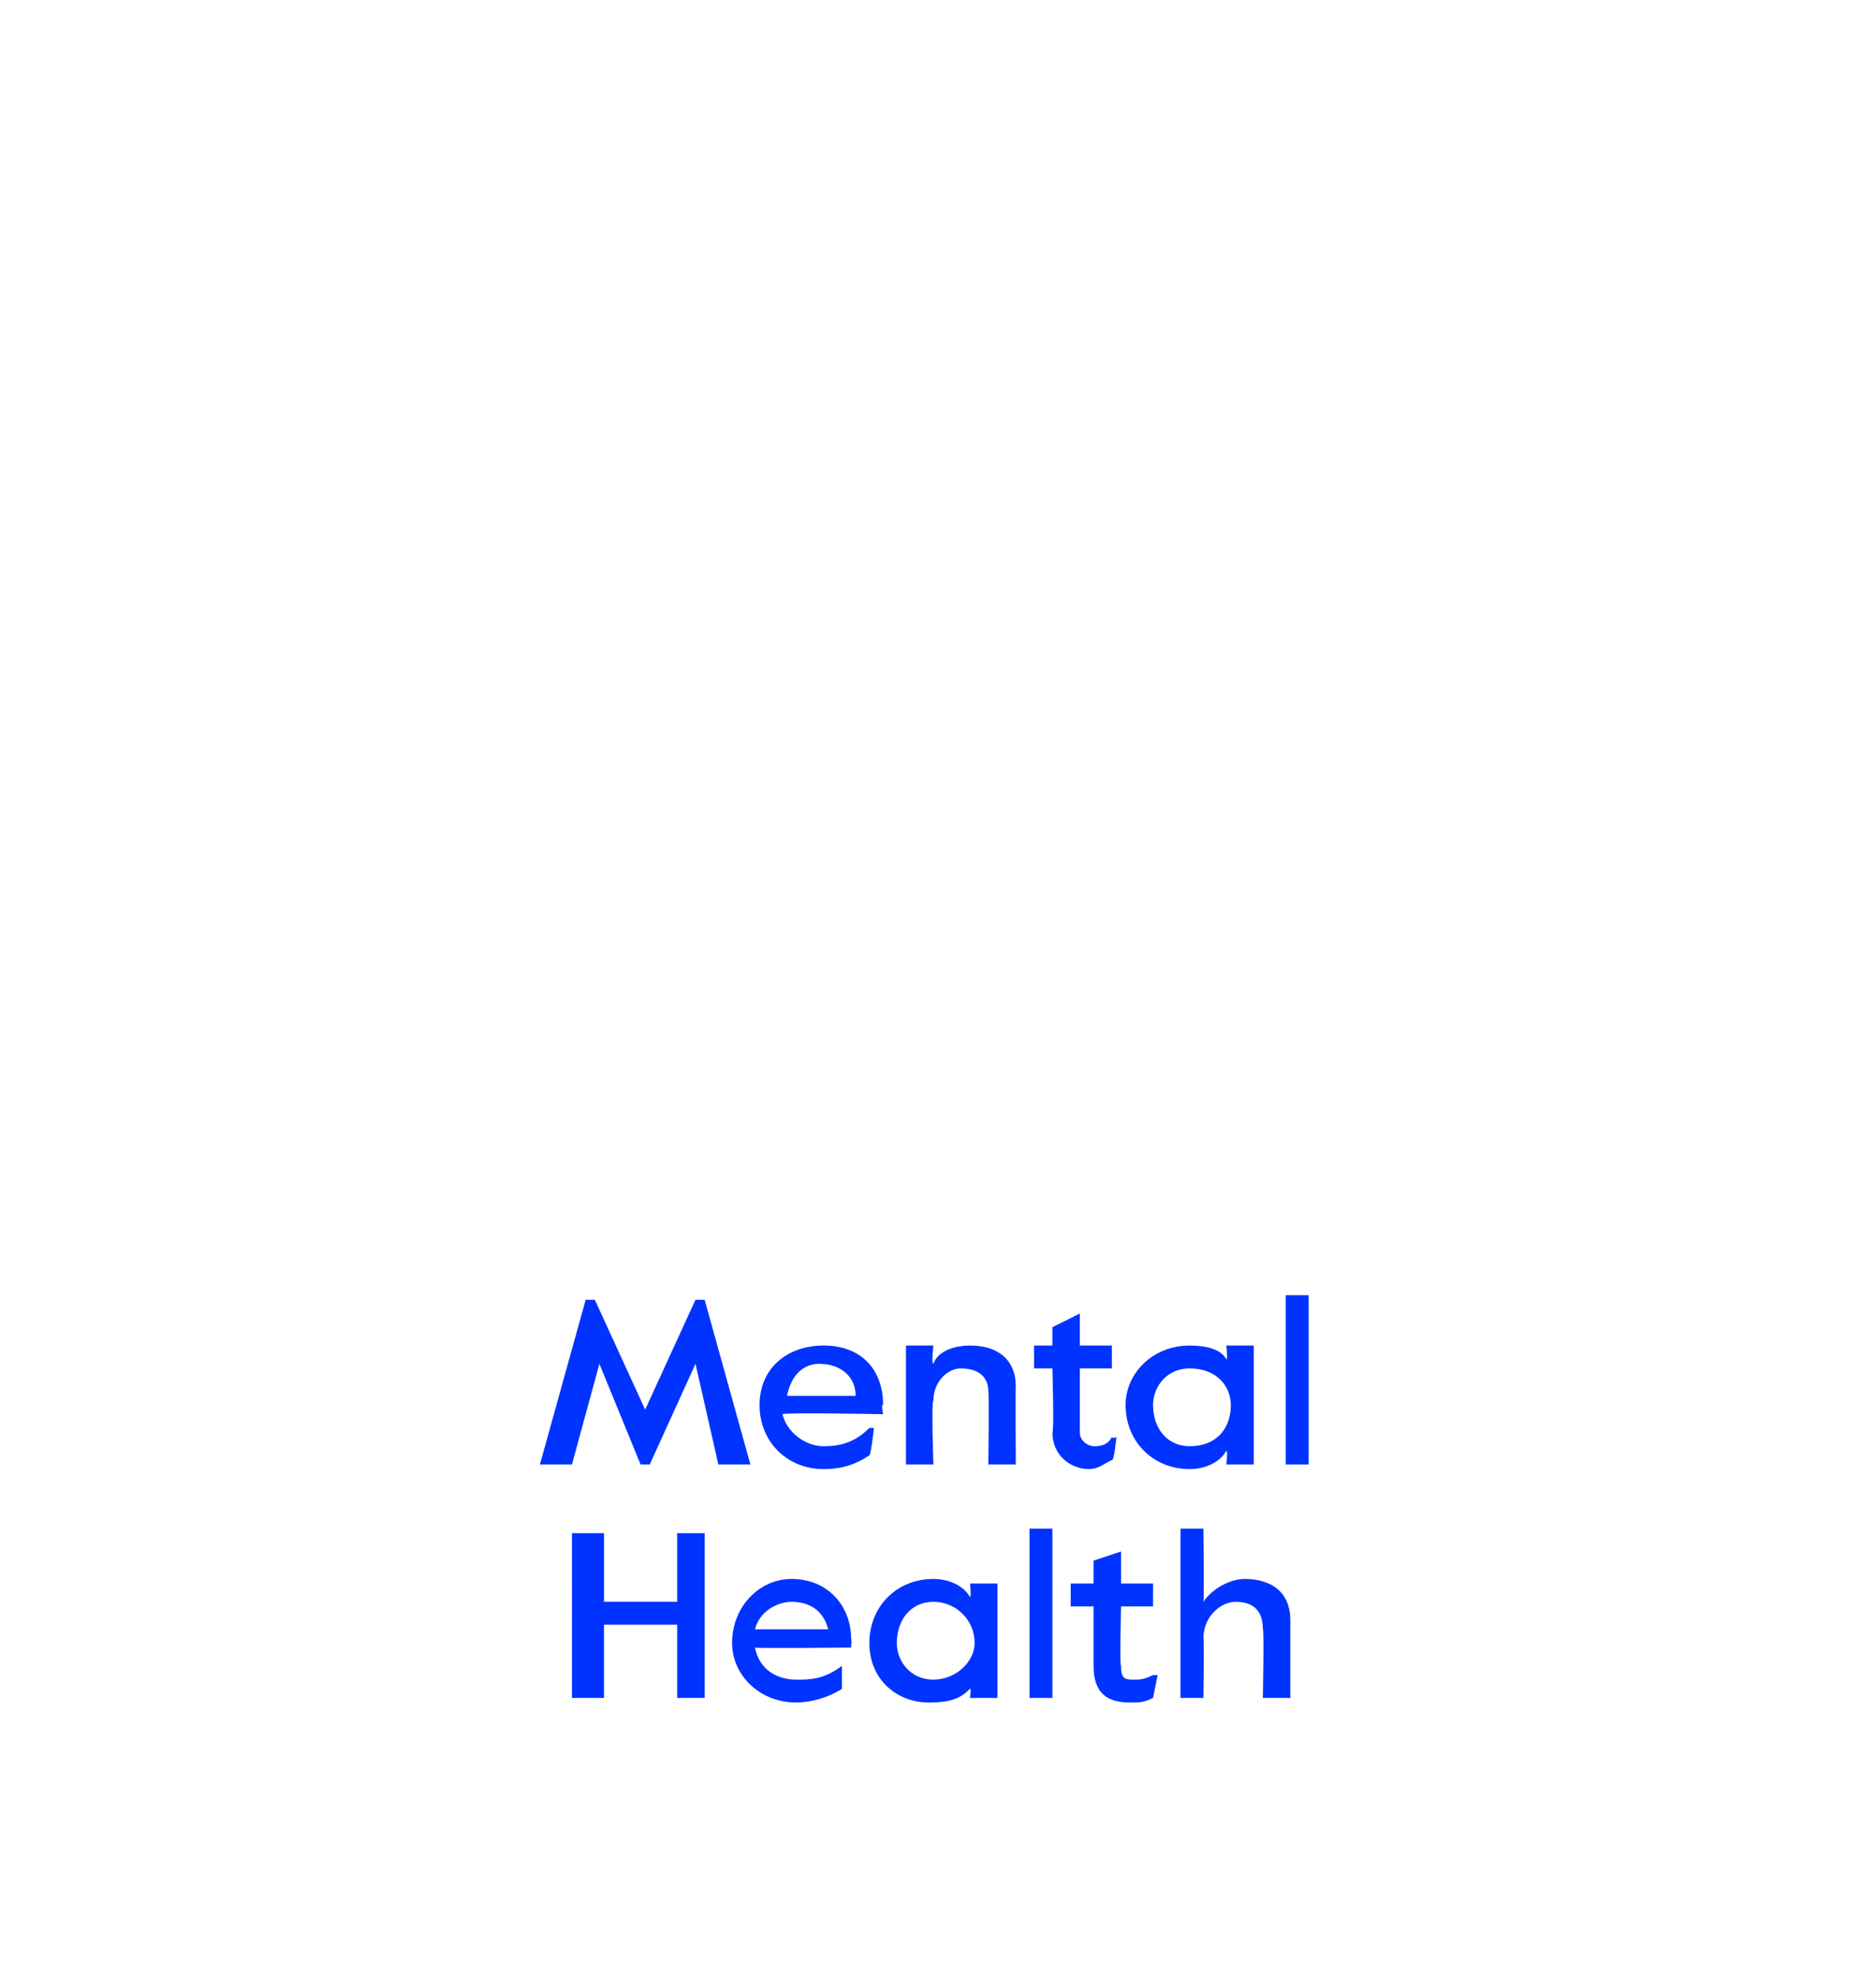 <?xml version="1.0" standalone="no"?><!DOCTYPE svg PUBLIC "-//W3C//DTD SVG 1.1//EN" "http://www.w3.org/Graphics/SVG/1.1/DTD/svg11.dtd"><svg xmlns="http://www.w3.org/2000/svg" version="1.1" width="41px" height="43.2px" viewBox="0 -28 41 43.2" style="top:-28px"><desc>Mental Health</desc><defs/><g id="Polygon24739"><path d="m12.5 5.5h.7v1.5h1.6V5.5h.6v3.6h-.6V7.5h-1.6v1.6h-.7V5.5zM16 7.9c0-.8.6-1.4 1.3-1.4c.8 0 1.3.6 1.3 1.3c.02.01 0 .2 0 .2c0 0-2.09.02-2.1 0c.1.5.5.7.9.7c.3 0 .6 0 1-.3c-.03-.03 0 0 0 0v.5c-.3.2-.7.3-1 .3c-.8 0-1.4-.6-1.4-1.3zm2.1-.3c-.1-.4-.4-.6-.8-.6c-.3 0-.7.2-.8.6h1.6zm.9.3c0-.8.6-1.4 1.4-1.4c.4 0 .7.2.8.4c.03-.03 0-.3 0-.3h.6v2.5h-.6s.03-.23 0-.2c-.2.2-.4.3-.9.3c-.7 0-1.3-.5-1.3-1.3zm2.3 0c0-.5-.4-.9-.9-.9c-.5 0-.8.4-.8.9c0 .4.3.8.8.8c.5 0 .9-.4.9-.8zm1.2-2.5h.5v3.7h-.5V5.4zm1.4 3V7.1h-.5v-.5h.5v-.5l.6-.2v.7h.7v.5h-.7s-.03 1.33 0 1.3c0 .3.1.3.3.3c.1 0 .2 0 .4-.1h.1l-.1.5c-.2.1-.3.1-.5.1c-.5 0-.8-.2-.8-.8zm1.9-3h.5s.02 1.55 0 1.6c.2-.3.6-.5.9-.5c.6 0 1 .3 1 .9v1.7h-.6s.03-1.52 0-1.5c0-.4-.2-.6-.6-.6c-.3 0-.7.3-.7.8c.02-.02 0 1.3 0 1.3h-.5V5.4z" stroke="none" fill="#0033ff"/></g><g id="Polygon24738"><path d="m12.8.4h.2l1.1 2.4L15.2.4h.2l1 3.6h-.7l-.5-2.2l-1 2.2h-.2l-.9-2.2l-.6 2.2h-.7l1-3.6zm3.8 2.3c0-.8.6-1.3 1.4-1.3c.8 0 1.3.5 1.3 1.3c-.05-.04 0 .2 0 .2c0 0-2.15-.04-2.2 0c.1.4.5.7.9.7c.4 0 .7-.1 1-.4h.1s-.06.56-.1.6c-.3.2-.6.3-1 .3c-.8 0-1.4-.6-1.4-1.4zm2.1-.2c0-.4-.3-.7-.8-.7c-.3 0-.6.2-.7.7h1.5zm1.1-1.1h.6s-.05.39 0 .4c.1-.3.5-.4.8-.4c.6 0 1 .3 1 .9c-.01-.04 0 1.7 0 1.7h-.6s.02-1.58 0-1.6c0-.3-.2-.5-.6-.5c-.3 0-.6.3-.6.7c-.05.02 0 1.4 0 1.4h-.6V1.4zM23 3.3c.04-.01 0-1.4 0-1.4h-.4v-.5h.4v-.4l.6-.3v.7h.7v.5h-.7v1.4c0 .2.2.3.3.3c.1 0 .3 0 .4-.2c.03.04.1 0 .1 0c0 0-.05.53-.1.5c-.2.1-.3.2-.5.2c-.4 0-.8-.3-.8-.8zm1.6-.6c0-.7.6-1.3 1.4-1.3c.4 0 .7.1.8.3c.04.02 0-.3 0-.3h.6v2.6h-.6s.04-.29 0-.3c-.1.2-.4.4-.8.4c-.8 0-1.4-.6-1.4-1.4zm2.3 0c0-.4-.3-.8-.9-.8c-.5 0-.8.4-.8.8c0 .5.3.9.8.9c.6 0 .9-.4.9-.9zM28.1.3h.5v3.7h-.5V.3z" stroke="none" fill="#0033ff"/></g></svg>